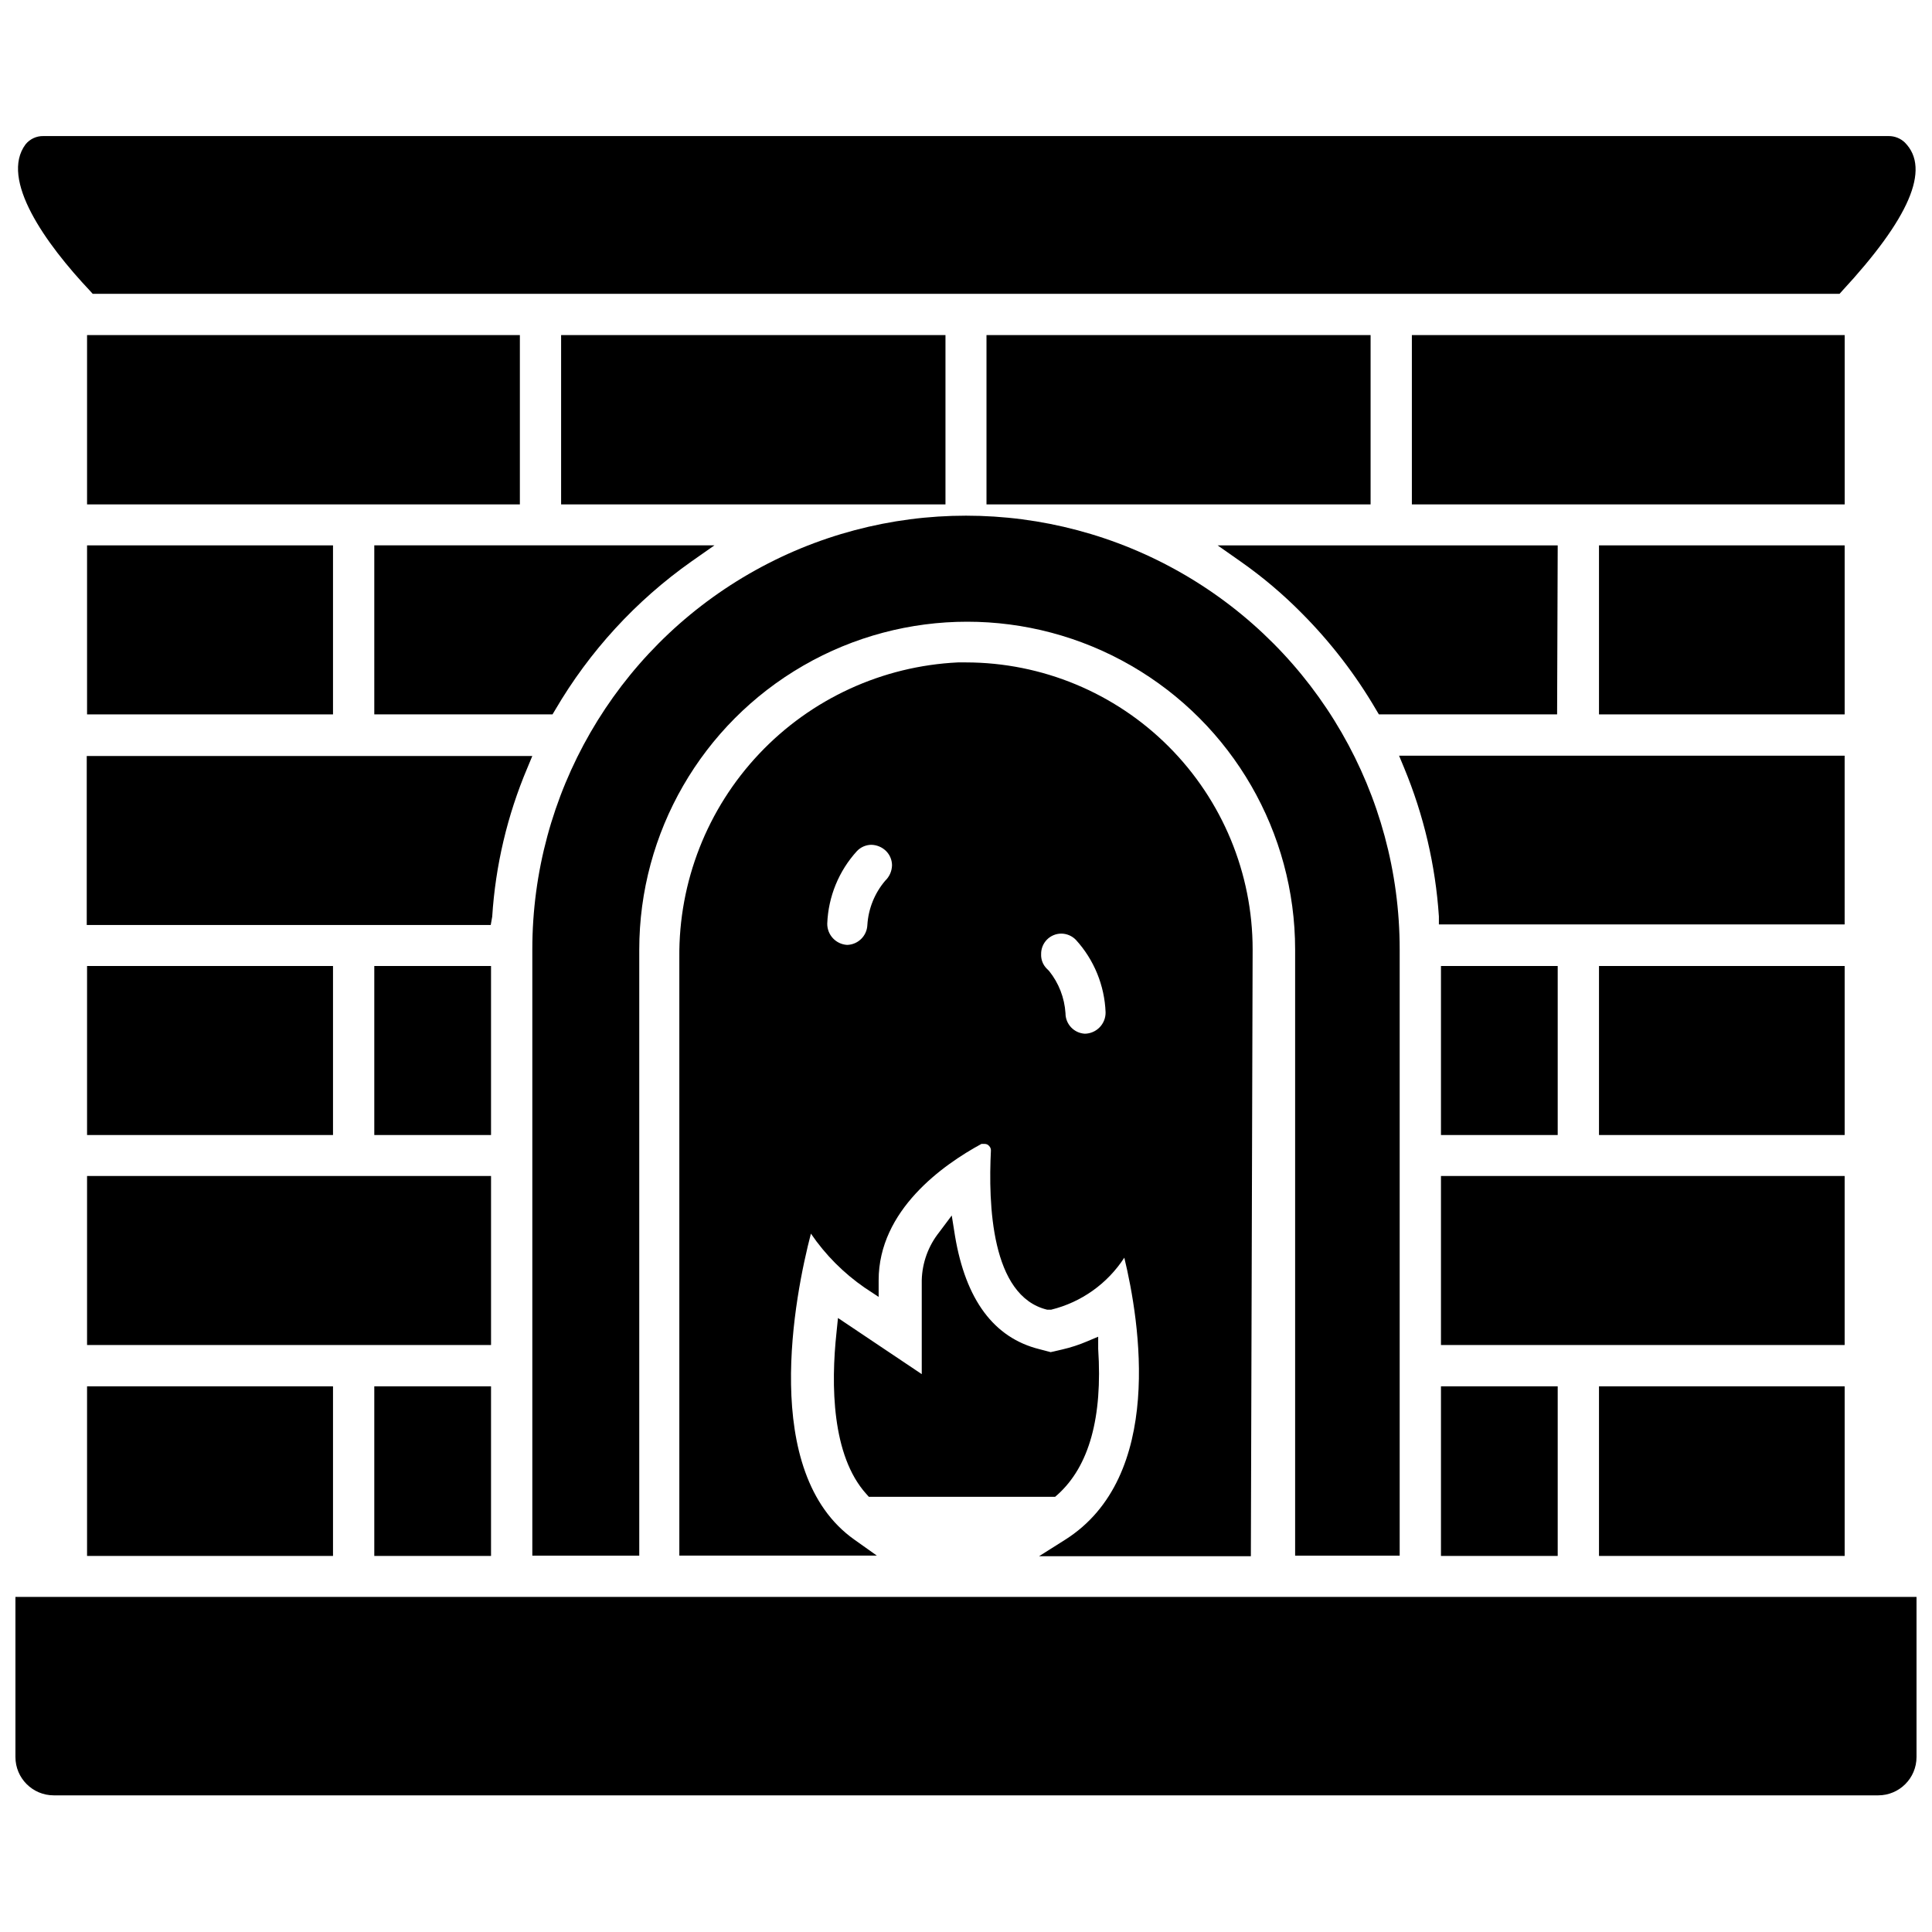 <?xml version="1.0" encoding="UTF-8"?>
<!-- Uploaded to: ICON Repo, www.iconrepo.com, Generator: ICON Repo Mixer Tools -->
<svg width="800px" height="800px" version="1.1" viewBox="144 144 512 512" xmlns="http://www.w3.org/2000/svg">
 <defs>
  <clipPath id="b">
   <path d="m148.09 180h503.81v42h-503.81z"/>
  </clipPath>
  <clipPath id="a">
   <path d="m148.09 567h503.81v53h-503.81z"/>
  </clipPath>
 </defs>
 <path d="m243.19 400h30.938v44.793h-30.938z"/>
 <path d="m167.07 455.65h107.06v44.793h-107.06z"/>
 <path d="m243.19 511.39h30.938v44.949h-30.938z"/>
 <path d="m274.44 386.93c0.863-13.547 4-26.855 9.289-39.359l1.34-3.227h-118.08v44.793h107.06z"/>
 <path d="m243.19 333.32h47.23l0.707-1.18 0.004-0.004c9.09-15.551 21.41-28.973 36.133-39.359l6.062-4.25h-90.137z"/>
 <path d="m556.81 288.53h-90.133l6.062 4.25h-0.004c5.84 4.09 11.293 8.703 16.297 13.777 7.617 7.66 14.23 16.254 19.68 25.582l0.707 1.18h47.23z"/>
 <path d="m525.87 400h30.938v44.793h-30.938z"/>
 <path d="m525.87 511.39h30.938v44.949h-30.938z"/>
 <path d="m632.85 344.27h-118.08l1.34 3.227c5.199 12.527 8.312 25.824 9.211 39.359v2.125h107.53z"/>
 <path d="m525.87 455.65h106.98v44.793h-106.98z"/>
 <g clip-path="url(#b)">
  <path d="m168.56 221.86h462.95l0.629-0.707c17.711-19.129 23.617-32.355 16.688-39.359v-0.004c-1.156-1.125-2.715-1.746-4.328-1.73h-489.01c-1.828-0.039-3.574 0.777-4.723 2.203-6.848 9.211 5.195 26.215 17.16 38.887z"/>
 </g>
 <path d="m475.96 395.59c0-20.152-8.004-39.484-22.246-53.742-14.242-14.258-33.566-22.281-53.719-22.301h-2.125c-20.027 0.957-38.906 9.629-52.672 24.207-13.77 14.574-21.355 33.914-21.168 53.961v158.54h52.348l-5.984-4.25c-25.113-17.789-15.742-64.785-11.492-81.082 3.824 5.613 8.656 10.469 14.25 14.328l3.699 2.441v-4.41c0-18.578 17.082-30.621 27.238-36.133h0.867-0.004c0.457-0.008 0.895 0.195 1.184 0.551 0.309 0.316 0.477 0.738 0.469 1.18-0.707 14.168 0 38.574 14.879 42.195h1.102c7.973-1.961 14.898-6.887 19.367-13.777 4.094 16.926 10.785 58.094-15.742 74.785l-6.848 4.328h56.129zm-49.594 16.926c-0.262-4.082-1.773-7.984-4.332-11.18l-0.629-0.629c-1.02-1.02-1.562-2.418-1.496-3.856-0.02-1.434 0.535-2.816 1.539-3.84 1.008-1.02 2.383-1.594 3.816-1.594 1.453 0.012 2.844 0.609 3.856 1.652 4.809 5.273 7.598 12.078 7.871 19.207 0.023 1.484-0.547 2.914-1.582 3.977-1.031 1.062-2.445 1.672-3.926 1.691-2.879-0.164-5.125-2.551-5.117-5.43zm-57.859-18.105c-2.996-0.168-5.324-2.672-5.277-5.668 0.277-7.133 3.066-13.938 7.875-19.207 0.988-1.035 2.348-1.629 3.777-1.656 1.477 0.027 2.887 0.617 3.938 1.656 1.004 1 1.57 2.359 1.574 3.777-0.035 1.551-0.688 3.023-1.812 4.094-2.801 3.297-4.457 7.41-4.723 11.73-0.121 2.891-2.461 5.191-5.352 5.273z"/>
 <path d="m514.93 556.26v-160.67c0-41.062-21.906-79.004-57.465-99.535-35.559-20.527-79.371-20.527-114.93 0-35.559 20.531-57.465 58.473-57.465 99.535v160.67h28.34v-160.59c0-31.047 16.562-59.738 43.453-75.262 26.891-15.527 60.02-15.527 86.906 0 26.891 15.523 43.453 44.215 43.453 75.262v160.59z"/>
 <path d="m435.03 501.47v-3.227l-2.992 1.258h0.004c-2.113 0.898-4.301 1.609-6.535 2.125l-3.07 0.707-2.992-0.789c-12.043-2.992-19.523-13.066-22.355-29.992l-0.867-5.434-3.305 4.41v0.004c-2.902 3.629-4.531 8.109-4.644 12.754v24.875l-22.199-14.879-0.395 3.856c-1.496 13.855-1.258 32.59 7.871 42.746l0.707 0.789h49.359l0.629-0.551c8.426-7.559 11.969-20.547 10.785-38.652z"/>
 <path d="m167.07 288.53h65.18v44.793h-65.18z"/>
 <path d="m167.07 232.8h114.7v44.871h-114.7z"/>
 <path d="m292.7 232.8h101.86v44.871h-101.86z"/>
 <path d="m405.43 232.8h101.79v44.871h-101.79z"/>
 <path d="m518.16 232.8h114.7v44.871h-114.7z"/>
 <path d="m567.75 288.53h65.102v44.793h-65.102z"/>
 <path d="m567.75 400h65.102v44.793h-65.102z"/>
 <path d="m167.07 511.39h65.18v44.949h-65.18z"/>
 <path d="m167.07 400h65.18v44.793h-65.18z"/>
 <path d="m567.75 511.39h65.102v44.949h-65.102z"/>
 <g clip-path="url(#a)">
  <path d="m148.09 567.2v42.43c0 5.609 4.547 10.156 10.156 10.156h483.5c5.606 0 10.152-4.547 10.152-10.156v-42.43z"/>
 </g>
</svg>